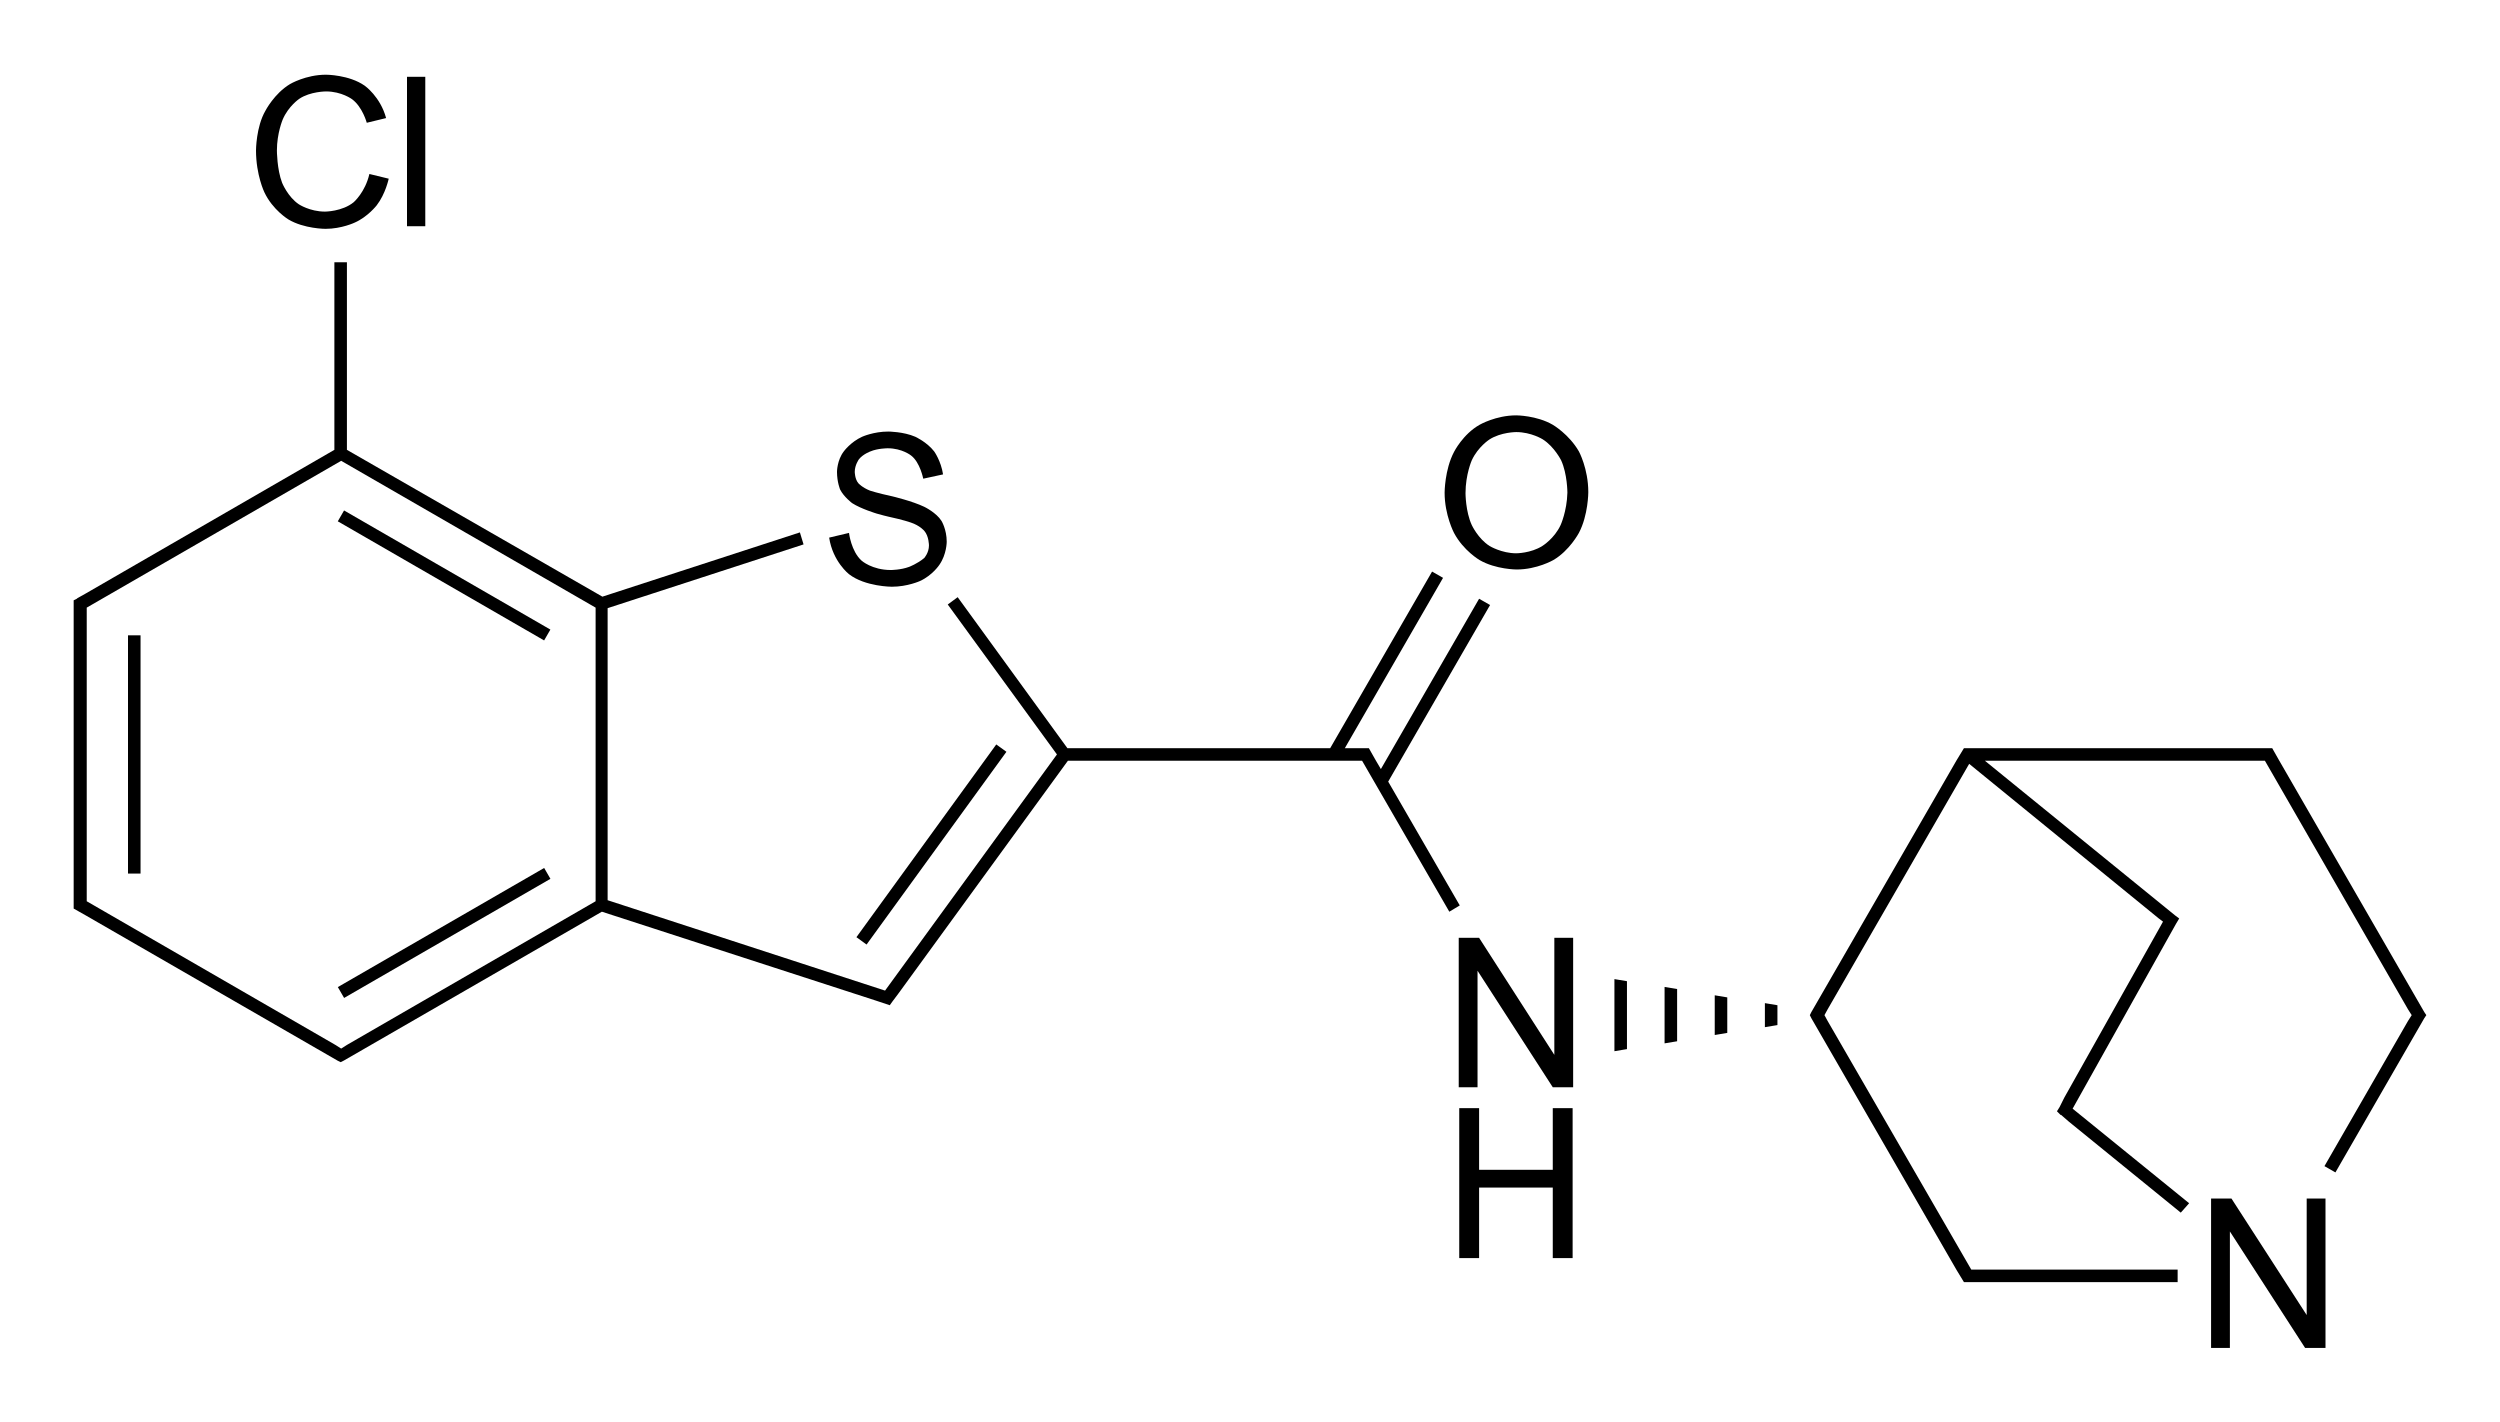 <?xml version="1.0" encoding="utf-8"?>
<!-- Generator: Adobe Illustrator 21.0.0, SVG Export Plug-In . SVG Version: 6.00 Build 0)  -->
<svg version="1.1" id="Слой_1" xmlns="http://www.w3.org/2000/svg" xmlns:xlink="http://www.w3.org/1999/xlink" x="0px" y="0px"
	 viewBox="0 0 478.5 272.2" style="enable-background:new 0 0 478.5 272.2;" xml:space="preserve">
<g>
	<polygon points="318.6,199.7 321,199.3 321,189.3 318.6,188.9 	"/>
	<polygon points="309,201.2 311.4,200.8 311.4,187.8 309,187.4 	"/>
	<polygon points="328.2,198.1 330.6,197.7 330.6,190.9 328.2,190.5 	"/>
	<polygon points="337.8,196.6 340.2,196.2 340.2,192.4 337.8,192 	"/>
	<path d="M279.4,173.3l-13.7-23.7l19.5-33.8l-2.1-1.2l-18.8,32.6l-1-1.7l0,0l-1.3-2.3h-0.7h-2h-1.9l18.8-32.6l-2.1-1.2l-19.5,33.8
		h-50.3l-21-28.9l-1.9,1.4l20.9,28.7l-32.9,45.2l-53.1-17.3v-55.9l37.5-12.2l-0.7-2.3l-37.8,12.3L66.4,86.1V50.2H64v35.9l-47.6,27.5
		l0,0l-1.6,0.9l-0.1,0.1l0,0l-0.6,0.3v0.7v2v53.6v2v0.7l2.3,1.3l0,0L64.6,203l0,0l0.6,0.3l0.6-0.3l0,0l49.4-28.5l52.4,17l0,0
		l2.7,0.9l0.5-0.7l0,0l0,0l1.2-1.6l0,0l32.4-44.5h55h1.3l16.7,28.9L279.4,173.3z M16.6,117.6v-1.3l48.7-28.1l48.7,28.1v56.2
		L66.4,200l0,0l-1.1,0.7l-1.1-0.7l0,0l-47.6-27.5v-1.3V117.6z"/>
	<rect x="155.6" y="160.4" transform="matrix(0.587 -0.809 0.809 0.587 -57.182 211.102)" width="45.6" height="2.4"/>
	<rect x="83.8" y="87.4" transform="matrix(0.5 -0.866 0.866 0.5 -52.935 128.651)" width="2.4" height="45.6"/>
	<rect x="24.5" y="121.6" width="2.4" height="45.6"/>
	<rect x="62.2" y="177.4" transform="matrix(0.866 -0.5 0.5 0.866 -77.903 66.4)" width="45.6" height="2.4"/>
	<polygon points="441.5,251.7 441.5,251.7 427.1,229.4 423.2,229.4 423.2,258 426.8,258 426.8,235.7 426.8,235.7 441.2,258 
		445.1,258 445.1,229.4 441.5,229.4 	"/>
	<polygon points="464.4,194.3 464,193.7 464,193.7 436.2,145.5 436.2,145.5 434.9,143.2 434.2,143.2 432.2,143.2 378.6,143.2 
		376.6,143.2 375.9,143.2 374.5,145.5 374.5,145.5 346.7,193.7 346.7,193.7 346.4,194.3 346.7,194.9 346.7,194.9 374.5,243.1 
		374.5,243.1 375.9,245.4 376.6,245.4 378.6,245.4 416.8,245.4 416.8,243 378.6,243 377.3,243 349.8,195.4 349.8,195.4 349.2,194.3 
		349.8,193.2 349.8,193.2 376.9,146.2 413.2,175.8 413.2,175.8 414,176.4 413.5,177.3 413.5,177.3 395.1,210.1 395.1,210.1 
		394.2,211.9 394.2,211.9 394.2,211.9 393.7,212.7 394.4,213.4 394.4,213.4 394.5,213.4 396,214.7 396,214.7 417.4,232.1 419,230.3 
		396.7,212.2 416.5,176.8 417.1,175.8 416.3,175.2 379.9,145.6 432.2,145.6 433.5,145.6 460.9,193.2 460.9,193.2 461.6,194.3 
		460.9,195.4 460.9,195.4 444.9,223.2 447,224.4 464,194.9 464,194.9 	"/>
	<polygon points="297.5,201.9 297.5,201.9 283.1,179.5 279.2,179.5 279.2,208.1 282.8,208.1 282.8,185.8 282.8,185.8 297.2,208.1 
		301.1,208.1 301.1,179.5 297.5,179.5 	"/>
	<polygon points="297.2,223.9 283.1,223.9 283.1,212.1 279.3,212.1 279.3,240.8 283.1,240.8 283.1,227.3 297.2,227.3 297.2,240.8 
		301,240.8 301,212.1 297.2,212.1 	"/>
	<path d="M297.2,81.3c-3.1-1.8-7-1.8-7-1.8c-3.9,0-7,1.8-7,1.8c-3.2,1.8-4.9,5.2-4.9,5.2c-1.8,3.4-1.8,7.8-1.8,7.8
		c0,4.3,1.8,7.7,1.8,7.7c1.8,3.4,4.9,5.2,4.9,5.2c3.1,1.8,7.1,1.8,7.1,1.8c3.9,0,7-1.8,7-1.8c3.1-1.8,4.9-5.2,4.9-5.2
		c1.8-3.4,1.8-7.8,1.8-7.8c0-4.5-1.8-7.8-1.8-7.8C300.3,83.1,297.2,81.3,297.2,81.3z M298.7,100.5c-1.2,2.6-3.5,4-3.5,4
		c-2.2,1.4-5,1.4-5,1.4c-2.8,0-5.1-1.4-5.1-1.4c-2.2-1.4-3.4-4-3.4-4c-1.2-2.6-1.2-6.1-1.2-6.1c0-3.6,1.2-6.3,1.2-6.3
		c1.2-2.6,3.4-4,3.4-4c2.2-1.4,5.1-1.4,5.1-1.4c2.9,0,5.1,1.4,5.1,1.4c2.2,1.4,3.5,4,3.5,4c1.2,2.6,1.2,6.2,1.2,6.2
		C299.9,97.9,298.7,100.5,298.7,100.5z"/>
	<path d="M174,108.5c-1.6,0.6-3.5,0.6-3.5,0.6c-3.6,0-5.6-1.8-5.6-1.8c-2-1.8-2.4-5.3-2.4-5.3l-3.8,0.9c0.7,4.6,3.8,7,3.8,7
		c3.1,2.4,8.2,2.4,8.2,2.4c3,0,5.4-1.1,5.4-1.1c2.4-1.1,3.7-3.1,3.7-3.1c1.4-2,1.4-4.4,1.4-4.4c0-2.4-1-4-1-4
		c-1-1.6-3.3-2.7-3.3-2.7c-2.3-1.1-6.1-2-6.1-2c-2.8-0.6-4.3-1.1-4.3-1.1c-1.5-0.6-2.2-1.4-2.2-1.4c-0.7-0.8-0.7-2.2-0.7-2.2
		c0-1.3,0.8-2.4,0.8-2.4c0.8-1,2.2-1.5,2.2-1.5c1.4-0.6,3.3-0.6,3.3-0.6c2.8,0,4.5,1.4,4.5,1.4c1.7,1.3,2.3,4.4,2.3,4.4h0.1l3.7-0.8
		c-0.4-2.6-1.7-4.4-1.7-4.4c-1.4-1.8-3.6-2.8-3.6-2.8c-2.3-1-5.2-1-5.2-1c-2.8,0-5,1-5,1c-2.2,1-3.5,2.8-3.5,2.8
		c-1.3,1.7-1.3,3.9-1.3,3.9c0,2,0.6,3.4,0.6,3.4c0.7,1.4,2.3,2.6,2.3,2.6c1.7,1.1,4.7,2,4.7,2c0.6,0.2,2.3,0.6,2.3,0.6
		c2.8,0.6,4.2,1.1,4.2,1.1c1.8,0.6,2.6,1.6,2.6,1.6c0.9,1,0.9,2.8,0.9,2.8c0,1.4-0.9,2.4-0.9,2.4C175.6,107.9,174,108.5,174,108.5z"
		/>
	<rect x="77.9" y="14.7" width="3.5" height="28.6"/>
	<path d="M55.2,42c3,1.8,7.1,1.8,7.1,1.8c3.1,0,5.6-1.2,5.6-1.2c2.5-1.1,4.2-3.3,4.2-3.3c1.7-2.2,2.3-5.1,2.3-5.1l-3.7-0.9
		c-0.8,3.5-3,5.4-3,5.4c-2.2,1.8-5.5,1.8-5.5,1.8c-2.9,0-5-1.4-5-1.4C55.1,37.7,54,35,54,35C53,32.4,53,28.8,53,28.8
		c0-3.3,1.1-5.9,1.1-5.9c1.1-2.6,3.2-4,3.2-4c2.1-1.4,5.1-1.4,5.1-1.4c3,0,5,1.5,5,1.5c2,1.5,2.8,4.5,2.8,4.5l3.7-0.9
		c-1.1-4.1-4.1-6.2-4.1-6.2c-3-2.1-7.4-2.1-7.4-2.1c-3.9,0-6.9,1.8-6.9,1.8c-3,1.8-4.7,5.1-4.7,5.1C49,24.3,49,28.8,49,28.8
		c0,4.7,1.6,8,1.6,8C52.2,40.2,55.2,42,55.2,42z"/>
</g>
</svg>
